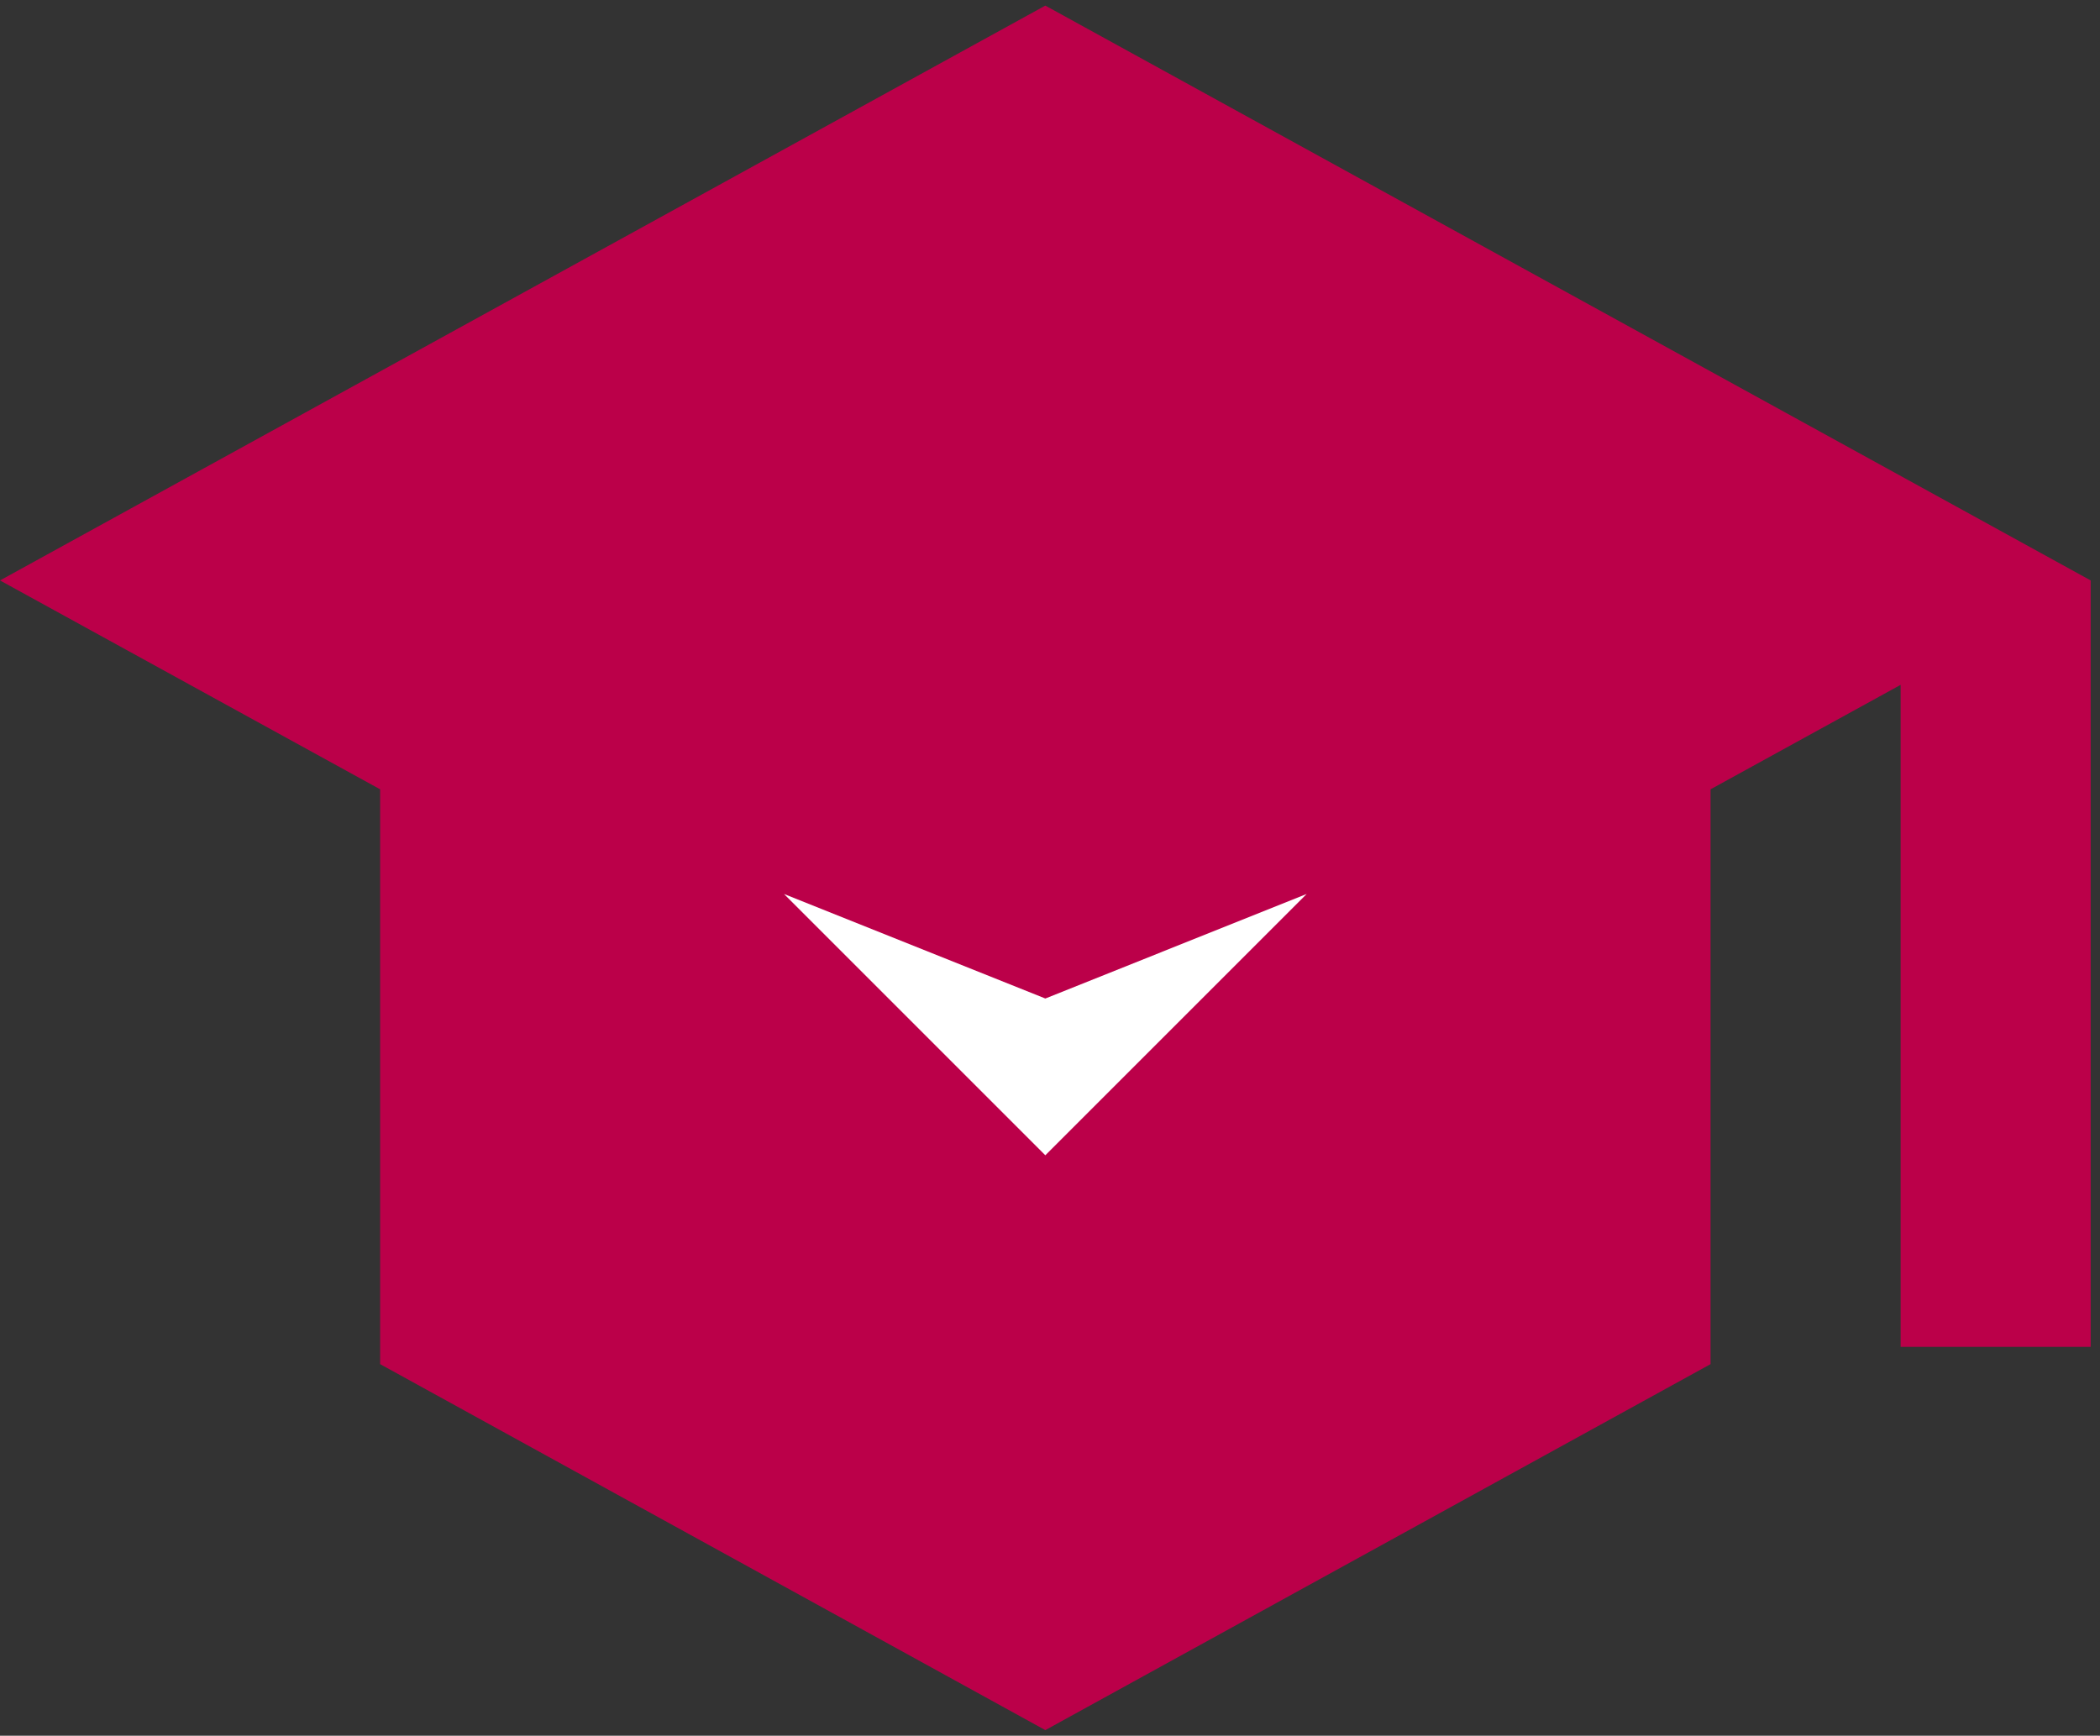 <?xml version="1.0" encoding="utf-8"?><svg width="75" height="62" viewBox="0 0 75 62" fill="none" xmlns="http://www.w3.org/2000/svg">
<rect x="0" y="0" width="75" height="62" fill="#333333" stroke="none"/>
<path d="M37.333 0.2L0 20.733L13.576 28.194V48.727L37.333 61.8L61.091 48.727V28.194L67.879 24.463V48.111H74.667V20.733L37.333 0.2Z" fill="#BB0049"/>
<path d="M37.333 35.667L46.667 31.933L37.333 41.267L28 31.933L37.333 35.667Z" fill="white"/>
</svg>
